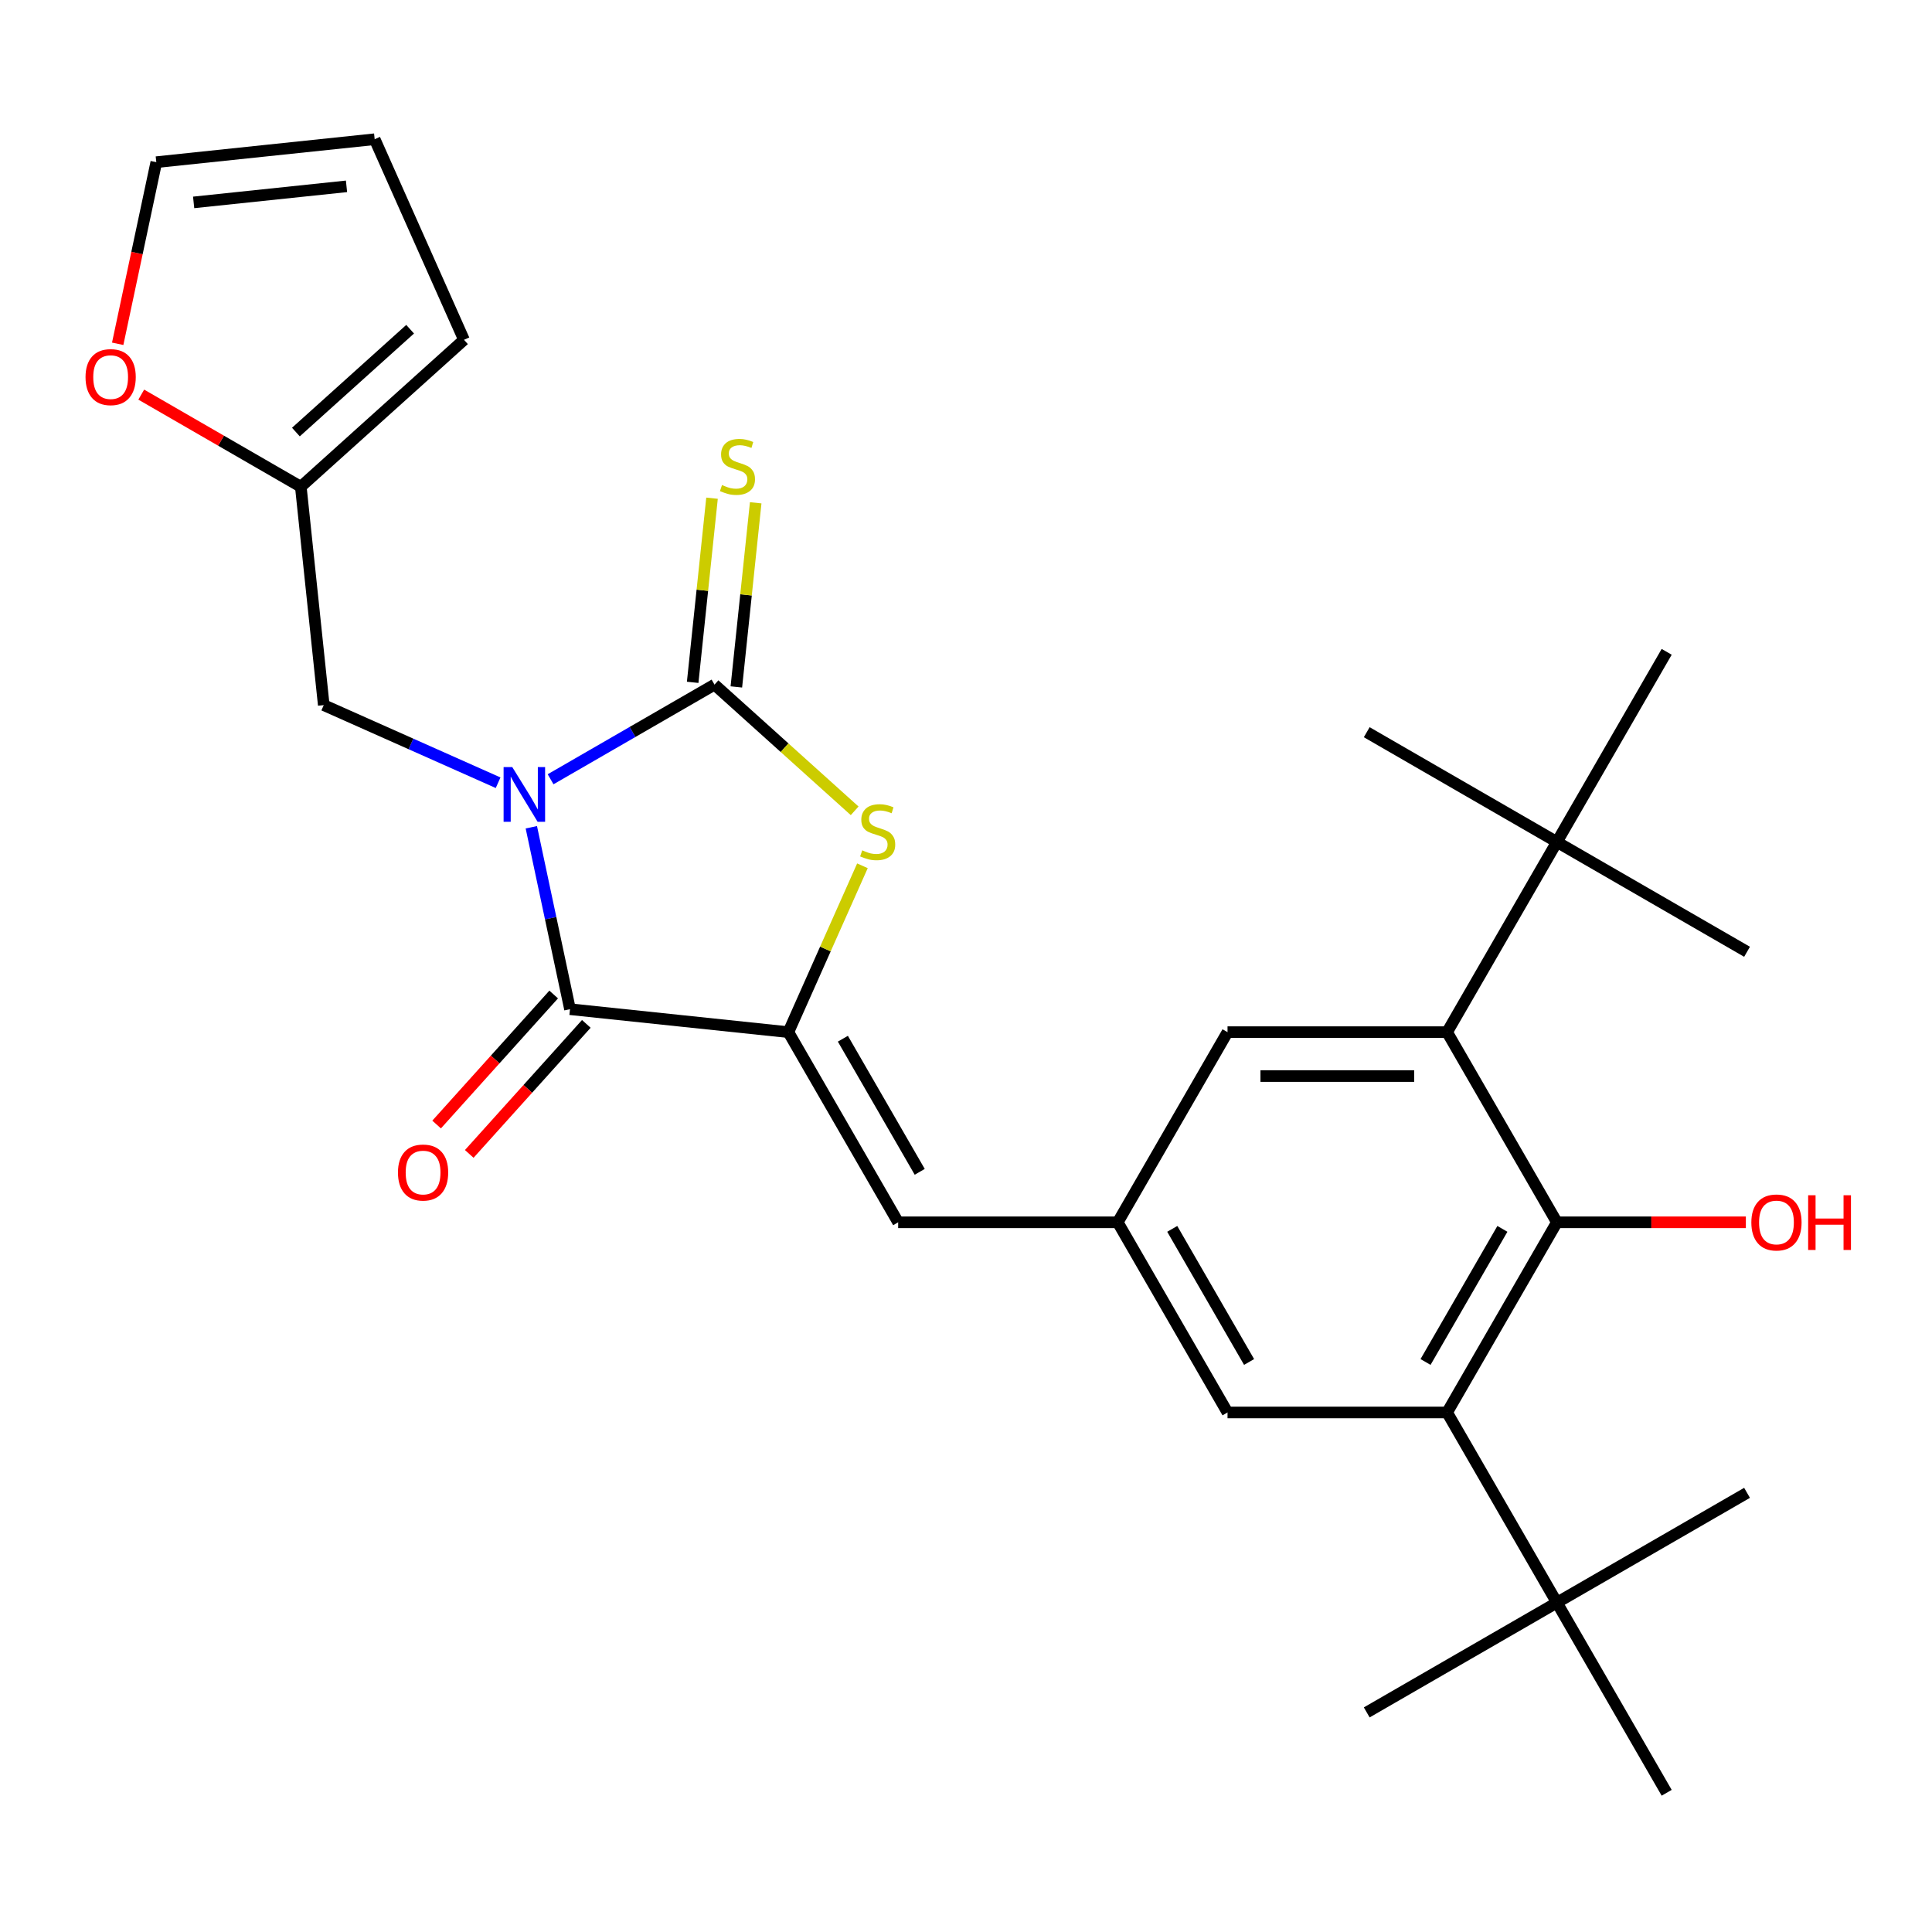 <?xml version='1.0' encoding='iso-8859-1'?>
<svg version='1.1' baseProfile='full'
              xmlns='http://www.w3.org/2000/svg'
                      xmlns:rdkit='http://www.rdkit.org/xml'
                      xmlns:xlink='http://www.w3.org/1999/xlink'
                  xml:space='preserve'
width='1000px' height='1000px' viewBox='0 0 1000 1000'>
<!-- END OF HEADER -->
<rect style='opacity:1.0;fill:#FFFFFF;stroke:none' width='1000' height='1000' x='0' y='0'> </rect>
<path class='bond-0' d='M 284.984,403.349 L 327.406,378.856' style='fill:none;fill-rule:evenodd;stroke:#0000FF;stroke-width:6px;stroke-linecap:butt;stroke-linejoin:miter;stroke-opacity:1' />
<path class='bond-0' d='M 327.406,378.856 L 369.828,354.364' style='fill:none;fill-rule:evenodd;stroke:#000000;stroke-width:6px;stroke-linecap:butt;stroke-linejoin:miter;stroke-opacity:1' />
<path class='bond-1' d='M 275.016,428.191 L 285.024,475.275' style='fill:none;fill-rule:evenodd;stroke:#0000FF;stroke-width:6px;stroke-linecap:butt;stroke-linejoin:miter;stroke-opacity:1' />
<path class='bond-1' d='M 285.024,475.275 L 295.032,522.358' style='fill:none;fill-rule:evenodd;stroke:#000000;stroke-width:6px;stroke-linecap:butt;stroke-linejoin:miter;stroke-opacity:1' />
<path class='bond-8' d='M 257.821,405.143 L 212.699,385.053' style='fill:none;fill-rule:evenodd;stroke:#0000FF;stroke-width:6px;stroke-linecap:butt;stroke-linejoin:miter;stroke-opacity:1' />
<path class='bond-8' d='M 212.699,385.053 L 167.577,364.964' style='fill:none;fill-rule:evenodd;stroke:#000000;stroke-width:6px;stroke-linecap:butt;stroke-linejoin:miter;stroke-opacity:1' />
<path class='bond-3' d='M 369.828,354.364 L 406.098,387.021' style='fill:none;fill-rule:evenodd;stroke:#000000;stroke-width:6px;stroke-linecap:butt;stroke-linejoin:miter;stroke-opacity:1' />
<path class='bond-3' d='M 406.098,387.021 L 442.367,419.678' style='fill:none;fill-rule:evenodd;stroke:#CCCC00;stroke-width:6px;stroke-linecap:butt;stroke-linejoin:miter;stroke-opacity:1' />
<path class='bond-10' d='M 381.131,355.552 L 386.14,307.898' style='fill:none;fill-rule:evenodd;stroke:#000000;stroke-width:6px;stroke-linecap:butt;stroke-linejoin:miter;stroke-opacity:1' />
<path class='bond-10' d='M 386.14,307.898 L 391.148,260.244' style='fill:none;fill-rule:evenodd;stroke:#CCCC00;stroke-width:6px;stroke-linecap:butt;stroke-linejoin:miter;stroke-opacity:1' />
<path class='bond-10' d='M 358.525,353.176 L 363.534,305.522' style='fill:none;fill-rule:evenodd;stroke:#000000;stroke-width:6px;stroke-linecap:butt;stroke-linejoin:miter;stroke-opacity:1' />
<path class='bond-10' d='M 363.534,305.522 L 368.543,257.868' style='fill:none;fill-rule:evenodd;stroke:#CCCC00;stroke-width:6px;stroke-linecap:butt;stroke-linejoin:miter;stroke-opacity:1' />
<path class='bond-2' d='M 295.032,522.358 L 408.062,534.238' style='fill:none;fill-rule:evenodd;stroke:#000000;stroke-width:6px;stroke-linecap:butt;stroke-linejoin:miter;stroke-opacity:1' />
<path class='bond-16' d='M 286.586,514.754 L 256.288,548.403' style='fill:none;fill-rule:evenodd;stroke:#000000;stroke-width:6px;stroke-linecap:butt;stroke-linejoin:miter;stroke-opacity:1' />
<path class='bond-16' d='M 256.288,548.403 L 225.99,582.052' style='fill:none;fill-rule:evenodd;stroke:#FF0000;stroke-width:6px;stroke-linecap:butt;stroke-linejoin:miter;stroke-opacity:1' />
<path class='bond-16' d='M 303.478,529.963 L 273.18,563.612' style='fill:none;fill-rule:evenodd;stroke:#000000;stroke-width:6px;stroke-linecap:butt;stroke-linejoin:miter;stroke-opacity:1' />
<path class='bond-16' d='M 273.18,563.612 L 242.882,597.262' style='fill:none;fill-rule:evenodd;stroke:#FF0000;stroke-width:6px;stroke-linecap:butt;stroke-linejoin:miter;stroke-opacity:1' />
<path class='bond-7' d='M 408.062,534.238 L 464.888,632.664' style='fill:none;fill-rule:evenodd;stroke:#000000;stroke-width:6px;stroke-linecap:butt;stroke-linejoin:miter;stroke-opacity:1' />
<path class='bond-7' d='M 436.271,537.637 L 476.049,606.535' style='fill:none;fill-rule:evenodd;stroke:#000000;stroke-width:6px;stroke-linecap:butt;stroke-linejoin:miter;stroke-opacity:1' />
<path class='bond-28' d='M 408.062,534.238 L 427.23,491.186' style='fill:none;fill-rule:evenodd;stroke:#000000;stroke-width:6px;stroke-linecap:butt;stroke-linejoin:miter;stroke-opacity:1' />
<path class='bond-28' d='M 427.23,491.186 L 446.398,448.133' style='fill:none;fill-rule:evenodd;stroke:#CCCC00;stroke-width:6px;stroke-linecap:butt;stroke-linejoin:miter;stroke-opacity:1' />
<path class='bond-4' d='M 805.844,632.664 L 749.018,731.089' style='fill:none;fill-rule:evenodd;stroke:#000000;stroke-width:6px;stroke-linecap:butt;stroke-linejoin:miter;stroke-opacity:1' />
<path class='bond-4' d='M 777.635,636.062 L 737.856,704.96' style='fill:none;fill-rule:evenodd;stroke:#000000;stroke-width:6px;stroke-linecap:butt;stroke-linejoin:miter;stroke-opacity:1' />
<path class='bond-21' d='M 805.844,632.664 L 854.749,632.664' style='fill:none;fill-rule:evenodd;stroke:#000000;stroke-width:6px;stroke-linecap:butt;stroke-linejoin:miter;stroke-opacity:1' />
<path class='bond-21' d='M 854.749,632.664 L 903.654,632.664' style='fill:none;fill-rule:evenodd;stroke:#FF0000;stroke-width:6px;stroke-linecap:butt;stroke-linejoin:miter;stroke-opacity:1' />
<path class='bond-30' d='M 805.844,632.664 L 749.018,534.238' style='fill:none;fill-rule:evenodd;stroke:#000000;stroke-width:6px;stroke-linecap:butt;stroke-linejoin:miter;stroke-opacity:1' />
<path class='bond-5' d='M 749.018,731.089 L 635.366,731.089' style='fill:none;fill-rule:evenodd;stroke:#000000;stroke-width:6px;stroke-linecap:butt;stroke-linejoin:miter;stroke-opacity:1' />
<path class='bond-12' d='M 749.018,731.089 L 805.844,829.515' style='fill:none;fill-rule:evenodd;stroke:#000000;stroke-width:6px;stroke-linecap:butt;stroke-linejoin:miter;stroke-opacity:1' />
<path class='bond-6' d='M 749.018,534.238 L 635.366,534.238' style='fill:none;fill-rule:evenodd;stroke:#000000;stroke-width:6px;stroke-linecap:butt;stroke-linejoin:miter;stroke-opacity:1' />
<path class='bond-6' d='M 731.97,556.969 L 652.413,556.969' style='fill:none;fill-rule:evenodd;stroke:#000000;stroke-width:6px;stroke-linecap:butt;stroke-linejoin:miter;stroke-opacity:1' />
<path class='bond-13' d='M 749.018,534.238 L 805.844,435.813' style='fill:none;fill-rule:evenodd;stroke:#000000;stroke-width:6px;stroke-linecap:butt;stroke-linejoin:miter;stroke-opacity:1' />
<path class='bond-9' d='M 464.888,632.664 L 578.54,632.664' style='fill:none;fill-rule:evenodd;stroke:#000000;stroke-width:6px;stroke-linecap:butt;stroke-linejoin:miter;stroke-opacity:1' />
<path class='bond-11' d='M 167.577,364.964 L 155.697,251.934' style='fill:none;fill-rule:evenodd;stroke:#000000;stroke-width:6px;stroke-linecap:butt;stroke-linejoin:miter;stroke-opacity:1' />
<path class='bond-14' d='M 578.54,632.664 L 635.366,534.238' style='fill:none;fill-rule:evenodd;stroke:#000000;stroke-width:6px;stroke-linecap:butt;stroke-linejoin:miter;stroke-opacity:1' />
<path class='bond-15' d='M 578.54,632.664 L 635.366,731.089' style='fill:none;fill-rule:evenodd;stroke:#000000;stroke-width:6px;stroke-linecap:butt;stroke-linejoin:miter;stroke-opacity:1' />
<path class='bond-15' d='M 606.749,636.062 L 646.527,704.96' style='fill:none;fill-rule:evenodd;stroke:#000000;stroke-width:6px;stroke-linecap:butt;stroke-linejoin:miter;stroke-opacity:1' />
<path class='bond-17' d='M 155.697,251.934 L 114.405,228.094' style='fill:none;fill-rule:evenodd;stroke:#000000;stroke-width:6px;stroke-linecap:butt;stroke-linejoin:miter;stroke-opacity:1' />
<path class='bond-17' d='M 114.405,228.094 L 73.112,204.254' style='fill:none;fill-rule:evenodd;stroke:#FF0000;stroke-width:6px;stroke-linecap:butt;stroke-linejoin:miter;stroke-opacity:1' />
<path class='bond-18' d='M 155.697,251.934 L 240.157,175.886' style='fill:none;fill-rule:evenodd;stroke:#000000;stroke-width:6px;stroke-linecap:butt;stroke-linejoin:miter;stroke-opacity:1' />
<path class='bond-18' d='M 153.156,223.635 L 212.278,170.401' style='fill:none;fill-rule:evenodd;stroke:#000000;stroke-width:6px;stroke-linecap:butt;stroke-linejoin:miter;stroke-opacity:1' />
<path class='bond-23' d='M 805.844,829.515 L 707.418,886.341' style='fill:none;fill-rule:evenodd;stroke:#000000;stroke-width:6px;stroke-linecap:butt;stroke-linejoin:miter;stroke-opacity:1' />
<path class='bond-24' d='M 805.844,829.515 L 904.269,772.689' style='fill:none;fill-rule:evenodd;stroke:#000000;stroke-width:6px;stroke-linecap:butt;stroke-linejoin:miter;stroke-opacity:1' />
<path class='bond-25' d='M 805.844,829.515 L 862.669,927.94' style='fill:none;fill-rule:evenodd;stroke:#000000;stroke-width:6px;stroke-linecap:butt;stroke-linejoin:miter;stroke-opacity:1' />
<path class='bond-22' d='M 805.844,435.813 L 904.269,492.639' style='fill:none;fill-rule:evenodd;stroke:#000000;stroke-width:6px;stroke-linecap:butt;stroke-linejoin:miter;stroke-opacity:1' />
<path class='bond-26' d='M 805.844,435.813 L 707.418,378.987' style='fill:none;fill-rule:evenodd;stroke:#000000;stroke-width:6px;stroke-linecap:butt;stroke-linejoin:miter;stroke-opacity:1' />
<path class='bond-27' d='M 805.844,435.813 L 862.669,337.387' style='fill:none;fill-rule:evenodd;stroke:#000000;stroke-width:6px;stroke-linecap:butt;stroke-linejoin:miter;stroke-opacity:1' />
<path class='bond-19' d='M 60.919,177.947 L 70.91,130.943' style='fill:none;fill-rule:evenodd;stroke:#FF0000;stroke-width:6px;stroke-linecap:butt;stroke-linejoin:miter;stroke-opacity:1' />
<path class='bond-19' d='M 70.91,130.943 L 80.901,83.94' style='fill:none;fill-rule:evenodd;stroke:#000000;stroke-width:6px;stroke-linecap:butt;stroke-linejoin:miter;stroke-opacity:1' />
<path class='bond-20' d='M 240.157,175.886 L 193.93,72.06' style='fill:none;fill-rule:evenodd;stroke:#000000;stroke-width:6px;stroke-linecap:butt;stroke-linejoin:miter;stroke-opacity:1' />
<path class='bond-29' d='M 80.901,83.94 L 193.93,72.06' style='fill:none;fill-rule:evenodd;stroke:#000000;stroke-width:6px;stroke-linecap:butt;stroke-linejoin:miter;stroke-opacity:1' />
<path class='bond-29' d='M 100.231,104.764 L 179.352,96.448' style='fill:none;fill-rule:evenodd;stroke:#000000;stroke-width:6px;stroke-linecap:butt;stroke-linejoin:miter;stroke-opacity:1' />
<path  class='atom-0' d='M 265.143 397.03
L 274.423 412.03
Q 275.343 413.51, 276.823 416.19
Q 278.303 418.87, 278.383 419.03
L 278.383 397.03
L 282.143 397.03
L 282.143 425.35
L 278.263 425.35
L 268.303 408.95
Q 267.143 407.03, 265.903 404.83
Q 264.703 402.63, 264.343 401.95
L 264.343 425.35
L 260.663 425.35
L 260.663 397.03
L 265.143 397.03
' fill='#0000FF'/>
<path  class='atom-4' d='M 446.288 440.132
Q 446.608 440.252, 447.928 440.812
Q 449.248 441.372, 450.688 441.732
Q 452.168 442.052, 453.608 442.052
Q 456.288 442.052, 457.848 440.772
Q 459.408 439.452, 459.408 437.172
Q 459.408 435.612, 458.608 434.652
Q 457.848 433.692, 456.648 433.172
Q 455.448 432.652, 453.448 432.052
Q 450.928 431.292, 449.408 430.572
Q 447.928 429.852, 446.848 428.332
Q 445.808 426.812, 445.808 424.252
Q 445.808 420.692, 448.208 418.492
Q 450.648 416.292, 455.448 416.292
Q 458.728 416.292, 462.448 417.852
L 461.528 420.932
Q 458.128 419.532, 455.568 419.532
Q 452.808 419.532, 451.288 420.692
Q 449.768 421.812, 449.808 423.772
Q 449.808 425.292, 450.568 426.212
Q 451.368 427.132, 452.488 427.652
Q 453.648 428.172, 455.568 428.772
Q 458.128 429.572, 459.648 430.372
Q 461.168 431.172, 462.248 432.812
Q 463.368 434.412, 463.368 437.172
Q 463.368 441.092, 460.728 443.212
Q 458.128 445.292, 453.768 445.292
Q 451.248 445.292, 449.328 444.732
Q 447.448 444.212, 445.208 443.292
L 446.288 440.132
' fill='#CCCC00'/>
<path  class='atom-11' d='M 373.708 251.055
Q 374.028 251.175, 375.348 251.735
Q 376.668 252.295, 378.108 252.655
Q 379.588 252.975, 381.028 252.975
Q 383.708 252.975, 385.268 251.695
Q 386.828 250.375, 386.828 248.095
Q 386.828 246.535, 386.028 245.575
Q 385.268 244.615, 384.068 244.095
Q 382.868 243.575, 380.868 242.975
Q 378.348 242.215, 376.828 241.495
Q 375.348 240.775, 374.268 239.255
Q 373.228 237.735, 373.228 235.175
Q 373.228 231.615, 375.628 229.415
Q 378.068 227.215, 382.868 227.215
Q 386.148 227.215, 389.868 228.775
L 388.948 231.855
Q 385.548 230.455, 382.988 230.455
Q 380.228 230.455, 378.708 231.615
Q 377.188 232.735, 377.228 234.695
Q 377.228 236.215, 377.988 237.135
Q 378.788 238.055, 379.908 238.575
Q 381.068 239.095, 382.988 239.695
Q 385.548 240.495, 387.068 241.295
Q 388.588 242.095, 389.668 243.735
Q 390.788 245.335, 390.788 248.095
Q 390.788 252.015, 388.148 254.135
Q 385.548 256.215, 381.188 256.215
Q 378.668 256.215, 376.748 255.655
Q 374.868 255.135, 372.628 254.215
L 373.708 251.055
' fill='#CCCC00'/>
<path  class='atom-17' d='M 205.984 606.898
Q 205.984 600.098, 209.344 596.298
Q 212.704 592.498, 218.984 592.498
Q 225.264 592.498, 228.624 596.298
Q 231.984 600.098, 231.984 606.898
Q 231.984 613.778, 228.584 617.698
Q 225.184 621.578, 218.984 621.578
Q 212.744 621.578, 209.344 617.698
Q 205.984 613.818, 205.984 606.898
M 218.984 618.378
Q 223.304 618.378, 225.624 615.498
Q 227.984 612.578, 227.984 606.898
Q 227.984 601.338, 225.624 598.538
Q 223.304 595.698, 218.984 595.698
Q 214.664 595.698, 212.304 598.498
Q 209.984 601.298, 209.984 606.898
Q 209.984 612.618, 212.304 615.498
Q 214.664 618.378, 218.984 618.378
' fill='#FF0000'/>
<path  class='atom-18' d='M 44.271 195.188
Q 44.271 188.388, 47.631 184.588
Q 50.991 180.788, 57.271 180.788
Q 63.551 180.788, 66.911 184.588
Q 70.271 188.388, 70.271 195.188
Q 70.271 202.068, 66.871 205.988
Q 63.471 209.868, 57.271 209.868
Q 51.031 209.868, 47.631 205.988
Q 44.271 202.108, 44.271 195.188
M 57.271 206.668
Q 61.591 206.668, 63.911 203.788
Q 66.271 200.868, 66.271 195.188
Q 66.271 189.628, 63.911 186.828
Q 61.591 183.988, 57.271 183.988
Q 52.951 183.988, 50.591 186.788
Q 48.271 189.588, 48.271 195.188
Q 48.271 200.908, 50.591 203.788
Q 52.951 206.668, 57.271 206.668
' fill='#FF0000'/>
<path  class='atom-22' d='M 906.495 632.744
Q 906.495 625.944, 909.855 622.144
Q 913.215 618.344, 919.495 618.344
Q 925.775 618.344, 929.135 622.144
Q 932.495 625.944, 932.495 632.744
Q 932.495 639.624, 929.095 643.544
Q 925.695 647.424, 919.495 647.424
Q 913.255 647.424, 909.855 643.544
Q 906.495 639.664, 906.495 632.744
M 919.495 644.224
Q 923.815 644.224, 926.135 641.344
Q 928.495 638.424, 928.495 632.744
Q 928.495 627.184, 926.135 624.384
Q 923.815 621.544, 919.495 621.544
Q 915.175 621.544, 912.815 624.344
Q 910.495 627.144, 910.495 632.744
Q 910.495 638.464, 912.815 641.344
Q 915.175 644.224, 919.495 644.224
' fill='#FF0000'/>
<path  class='atom-22' d='M 935.895 618.664
L 939.735 618.664
L 939.735 630.704
L 954.215 630.704
L 954.215 618.664
L 958.055 618.664
L 958.055 646.984
L 954.215 646.984
L 954.215 633.904
L 939.735 633.904
L 939.735 646.984
L 935.895 646.984
L 935.895 618.664
' fill='#FF0000'/>
</svg>
